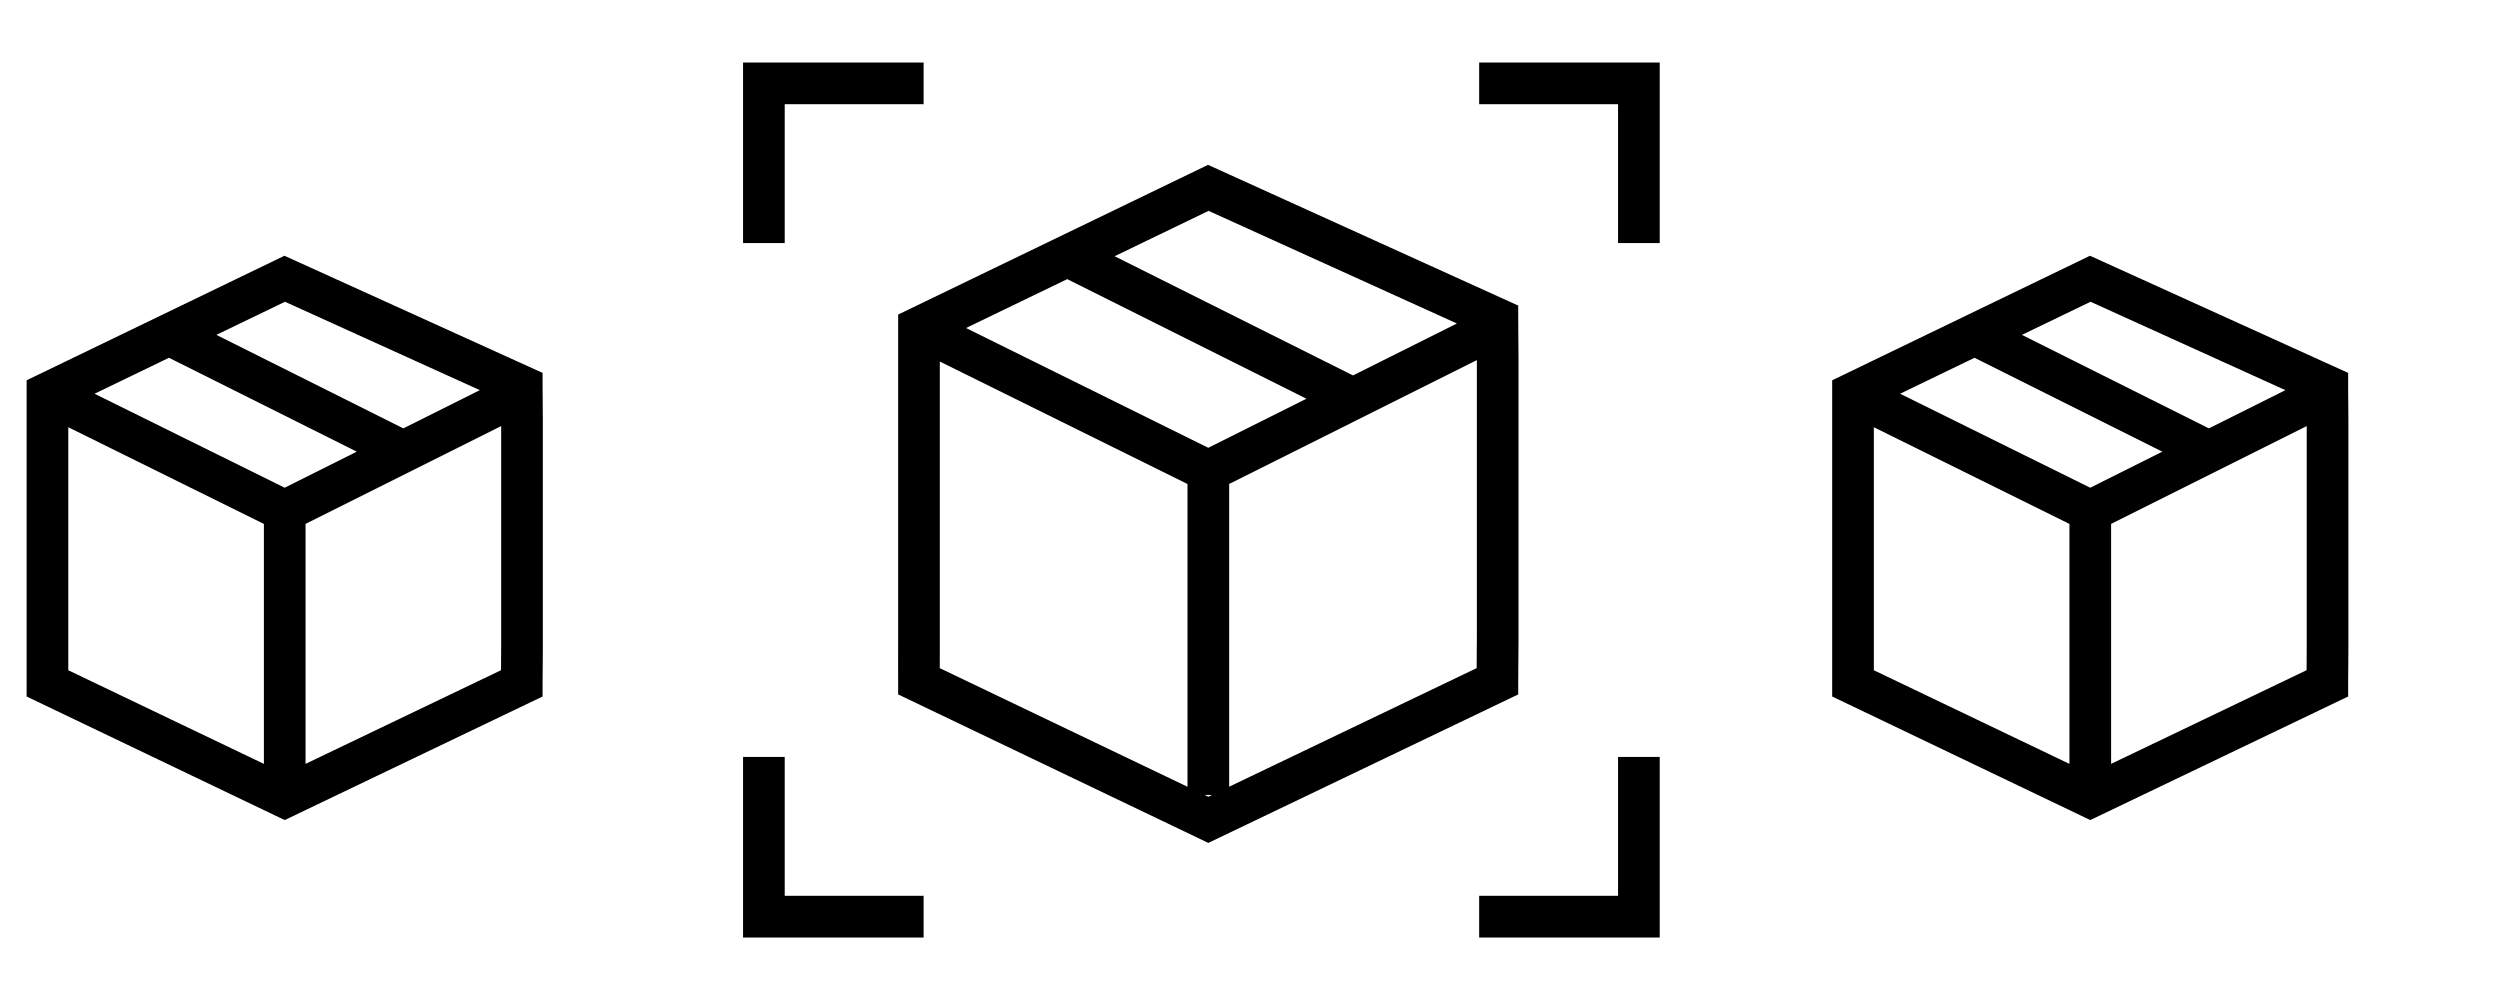 <svg width="180" height="72" viewBox="0 0 180 72" fill="none" xmlns="http://www.w3.org/2000/svg">
<path d="M56.5 64.5H66.5V67.5H53.5V54.5H56.5V64.5ZM119.5 67.5H106.5V64.5H116.5V54.5H119.5V67.5ZM109.312 22.002V22.969C109.313 23.575 109.317 23.951 109.322 24.378C109.327 24.808 109.334 25.285 109.334 26.083V45.938L109.322 47.652C109.317 48.082 109.313 48.458 109.312 49.054V49.998L86.998 60.69L64.666 49.998L64.667 49.052C64.668 48.526 64.656 47.496 64.667 45.917V22.648L86.978 11.869L109.312 22.002ZM39.066 26.848V27.814C39.066 28.309 39.071 28.617 39.075 28.967C39.079 29.32 39.084 29.712 39.084 30.367V46.649C39.084 47.305 39.079 47.702 39.075 48.058C39.071 48.41 39.066 48.717 39.066 49.203V50.148L20.499 59.045L1.916 50.148L1.917 49.202V27.381L20.479 18.414L39.066 26.848ZM169.066 26.848V27.814C169.066 28.309 169.071 28.617 169.075 28.967C169.079 29.32 169.084 29.712 169.084 30.367V46.649C169.084 47.305 169.079 47.702 169.075 48.058C169.071 48.41 169.066 48.717 169.066 49.203V50.148L150.499 59.045L131.916 50.148L131.917 49.202V27.381L150.479 18.414L169.066 26.848ZM86.997 57.363L87.261 57.236H86.732L86.997 57.363ZM67.667 45.928C67.661 46.847 67.661 47.559 67.663 48.106L85.5 56.647V34.849L67.667 26.031V45.928ZM88.5 34.845V56.643L106.319 48.105C106.321 47.938 106.321 47.78 106.323 47.617C106.328 47.191 106.334 46.72 106.334 45.938V26.085L106.332 25.928L88.5 34.845ZM4.917 48.258L19 55V37.723L4.917 30.761V48.258ZM134.917 48.258L149 55V37.723L134.917 30.761V48.258ZM22 37.719V54.998L36.073 48.255C36.074 48.177 36.074 48.101 36.075 48.023C36.079 47.673 36.084 47.289 36.084 46.648V30.677L22 37.719ZM152 37.719V54.998L166.073 48.255C166.074 48.177 166.074 48.101 166.075 48.023C166.079 47.673 166.084 47.289 166.084 46.648V30.677L152 37.719ZM6.808 28.349L20.496 35.116L25.686 32.52L12.166 25.76L6.808 28.349ZM136.808 28.349L150.496 35.116L155.687 32.52L142.166 25.76L136.808 28.349ZM69.553 23.617L86.996 32.241L94.062 28.708L76.84 20.097L69.553 23.617ZM145.578 24.111L159.041 30.843L164.547 28.091L150.518 21.727L145.578 24.111ZM15.578 24.111L29.041 30.843L34.547 28.091L20.518 21.727L15.578 24.111ZM80.252 18.448L97.416 27.031L104.895 23.292L87.017 15.182L80.252 18.448ZM66.5 7.5H56.5V17.5H53.5V4.5H66.5V7.5ZM119.5 17.5H116.5V7.5H106.5V4.5H119.5V17.5Z" fill="black"/>
</svg>
